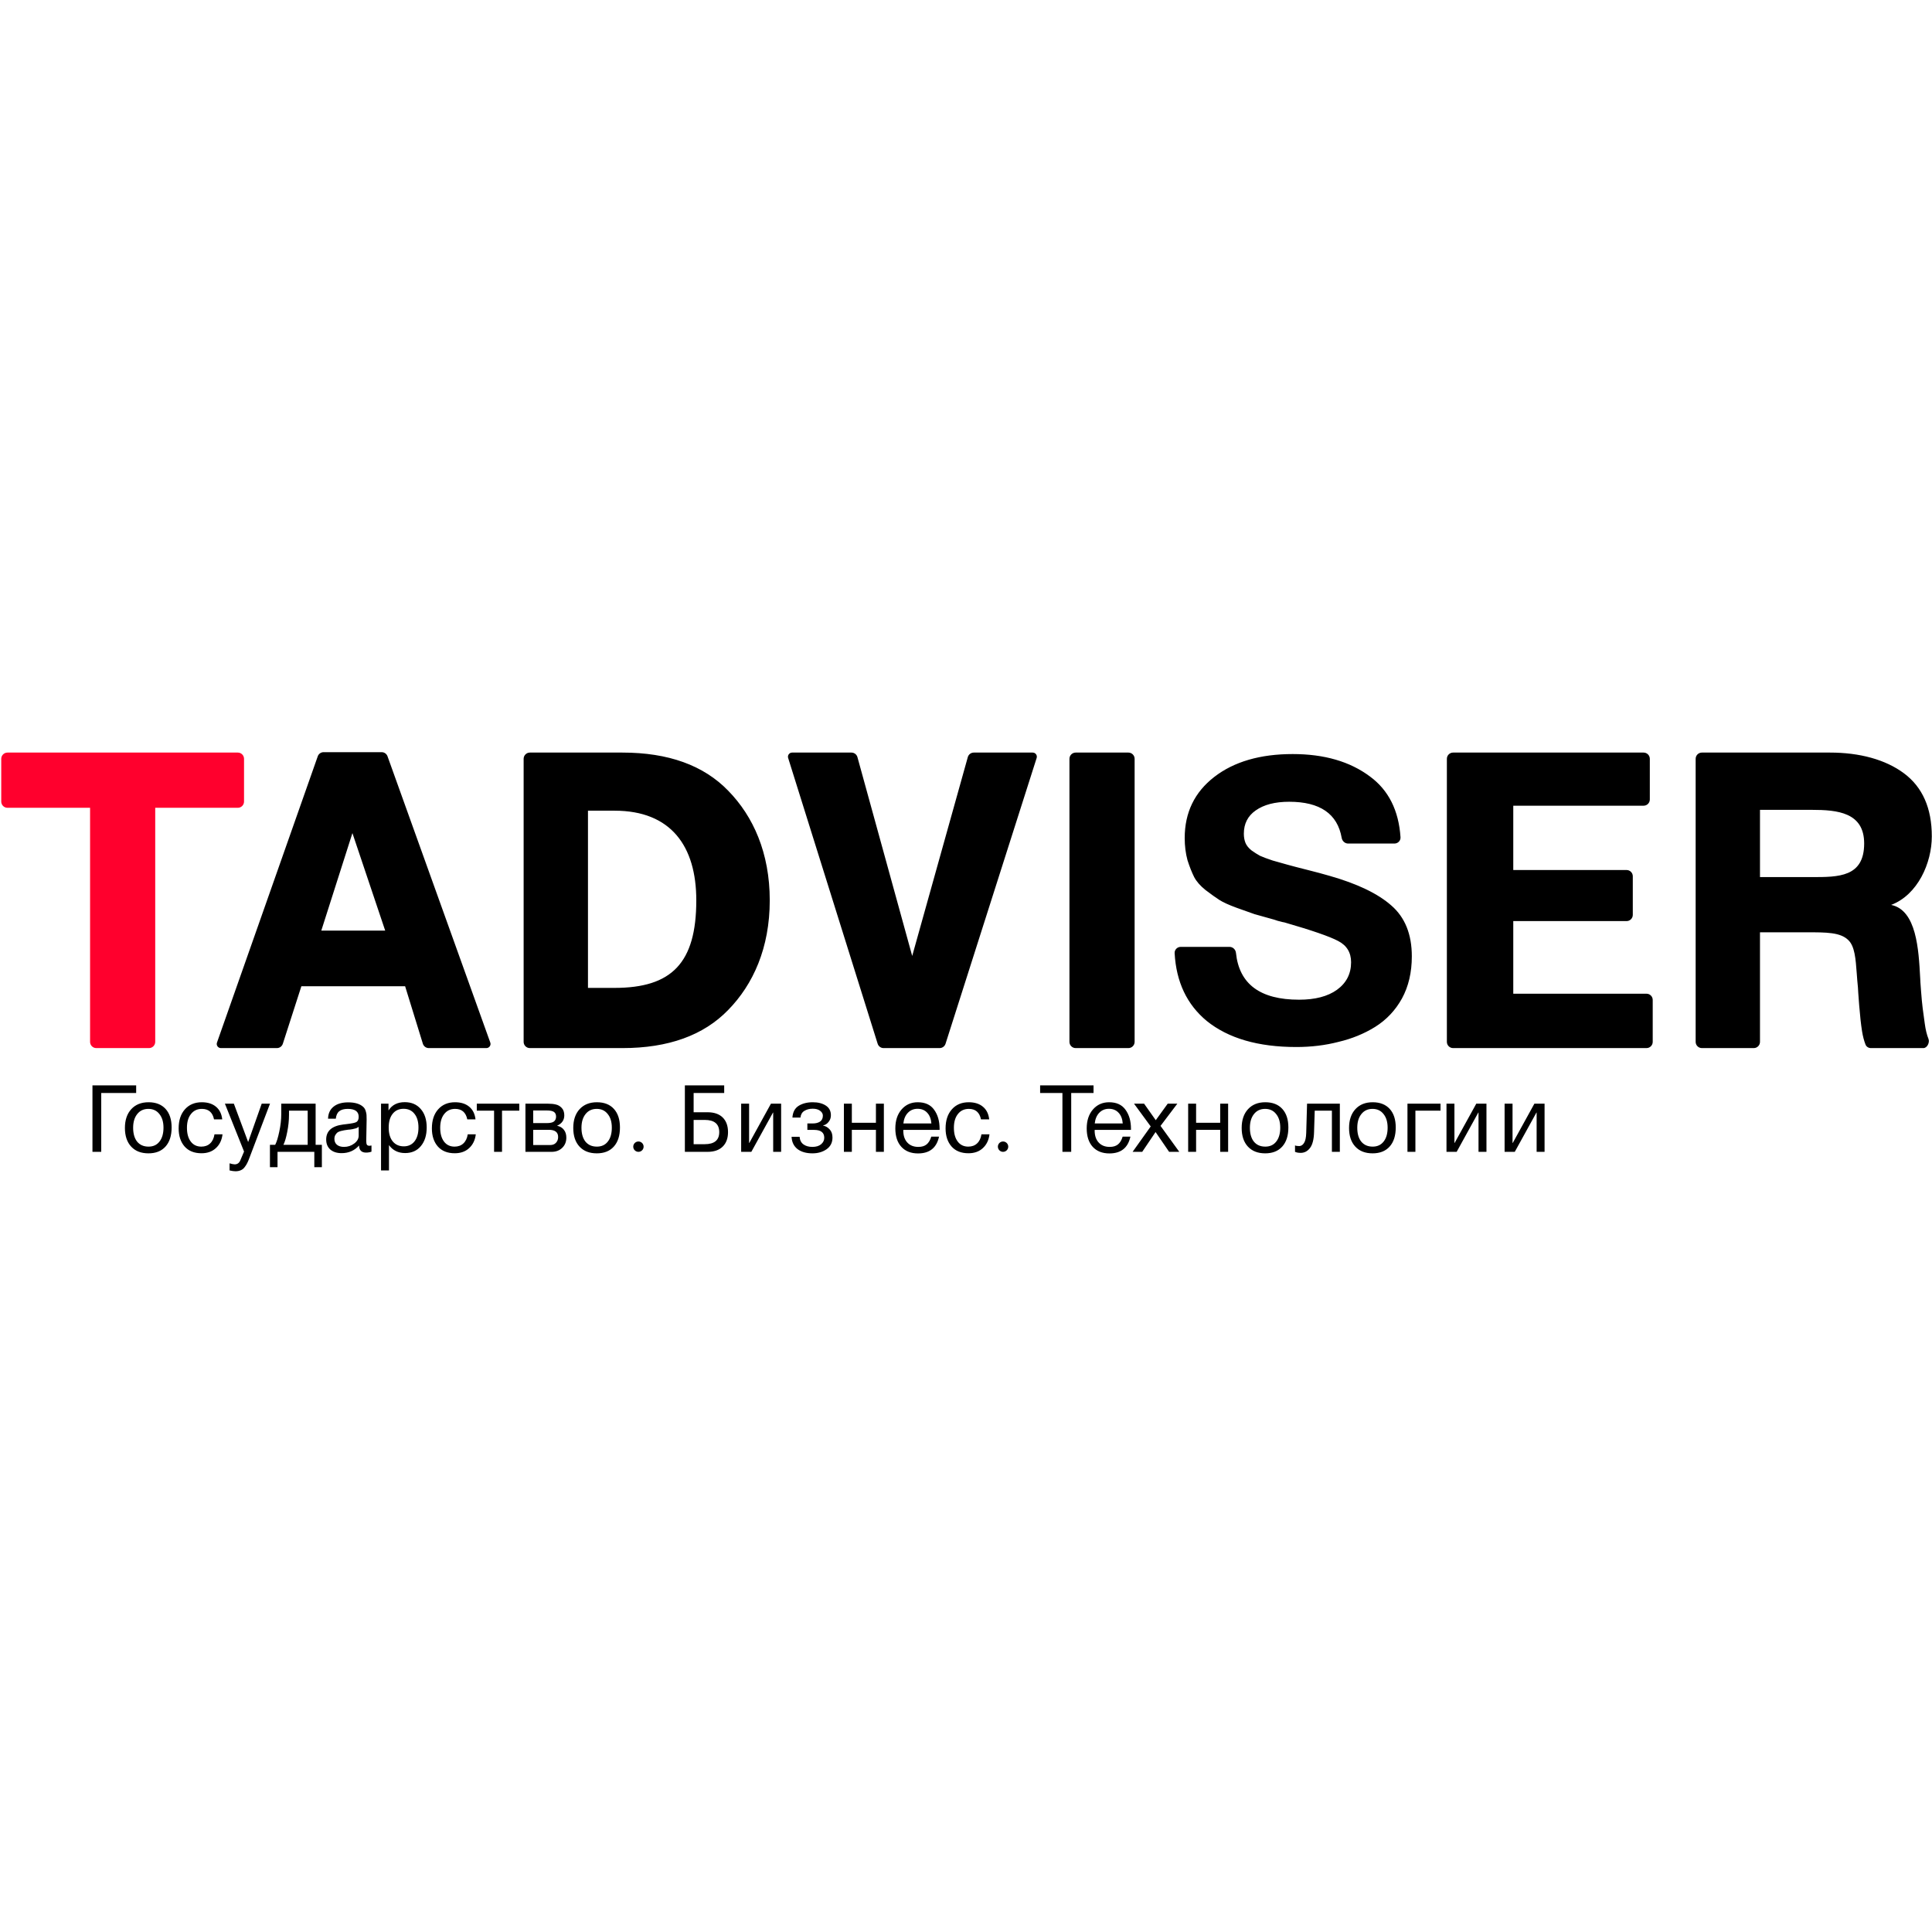 <?xml version="1.0" encoding="UTF-8"?> <svg xmlns="http://www.w3.org/2000/svg" width="90" height="90" viewBox="0 0 90 90" fill="none"><path fill-rule="evenodd" clip-rule="evenodd" d="M18.052 35.231C18.01 35.115 17.901 35.039 17.779 35.039H15.075C14.952 35.039 14.843 35.116 14.802 35.232L10.108 48.566C10.063 48.692 10.157 48.824 10.29 48.824H12.899C13.025 48.824 13.137 48.742 13.175 48.623L14.039 45.943H18.872L19.698 48.619C19.736 48.741 19.848 48.824 19.976 48.824H22.657C22.791 48.824 22.885 48.691 22.839 48.565L18.052 35.231ZM16.417 38.809L17.944 43.352H14.967L16.417 38.809ZM24.683 48.824C24.523 48.824 24.393 48.694 24.393 48.534V35.348C24.393 35.188 24.523 35.058 24.683 35.058H28.995C31.134 35.058 32.778 35.651 33.925 36.837C35.085 38.023 35.858 39.724 35.858 41.941C35.858 44.158 35.085 45.859 33.925 47.045C32.778 48.231 31.134 48.824 28.995 48.824H24.683ZM27.39 46.02H28.628C31.296 46.02 32.436 44.854 32.436 41.941C32.436 39.42 31.26 37.765 28.628 37.765H27.39V46.02ZM36.899 35.058C36.769 35.058 36.676 35.184 36.715 35.309L40.884 48.62C40.922 48.741 41.034 48.824 41.16 48.824H43.771C43.897 48.824 44.009 48.742 44.047 48.622L48.291 35.31C48.331 35.185 48.238 35.058 48.107 35.058H45.363C45.233 35.058 45.119 35.145 45.084 35.27L42.494 44.532L39.943 35.271C39.908 35.145 39.794 35.058 39.663 35.058H36.899ZM52.565 35.058C52.725 35.058 52.855 35.188 52.855 35.348V48.534C52.855 48.694 52.725 48.824 52.565 48.824H50.109C49.949 48.824 49.819 48.694 49.819 48.534V35.348C49.819 35.188 49.949 35.058 50.109 35.058H52.565ZM76.565 35.058C76.725 35.058 76.855 35.188 76.855 35.348V37.243C76.855 37.403 76.725 37.533 76.565 37.533H70.494V40.529H75.772C75.932 40.529 76.062 40.659 76.062 40.819V42.617C76.062 42.778 75.932 42.908 75.772 42.908H70.494V46.291H76.7C76.861 46.291 76.99 46.421 76.99 46.581V48.534C76.99 48.694 76.861 48.824 76.7 48.824H67.691C67.531 48.824 67.401 48.694 67.401 48.534V35.348C67.401 35.188 67.531 35.058 67.691 35.058H76.565ZM78.99 35.348C78.99 35.188 79.12 35.058 79.28 35.058H85.254C86.621 35.058 87.832 35.38 88.696 36.025C89.559 36.669 89.991 37.649 89.991 38.963C89.991 40.202 89.335 41.686 88.097 42.154C89.28 42.398 89.379 44.233 89.449 45.547L89.45 45.556C89.45 45.621 89.463 45.821 89.489 46.156C89.514 46.491 89.54 46.761 89.566 46.968C89.592 47.161 89.624 47.4 89.663 47.683C89.701 47.967 89.759 48.205 89.837 48.398C89.902 48.562 89.775 48.824 89.599 48.824H87.154C87.044 48.824 86.943 48.762 86.903 48.66C86.835 48.486 86.782 48.283 86.743 48.05C86.692 47.728 86.647 47.322 86.608 46.832C86.569 46.33 86.55 46.053 86.55 46.001C86.526 45.777 86.51 45.559 86.495 45.352C86.444 44.661 86.402 44.084 86.105 43.797C85.738 43.429 85.083 43.429 84.143 43.43L81.987 43.43V48.534C81.987 48.694 81.857 48.824 81.697 48.824H79.28C79.12 48.824 78.99 48.694 78.99 48.534V35.348ZM81.987 37.726V40.858H84.268C84.311 40.858 84.353 40.858 84.396 40.858C85.643 40.86 86.84 40.862 86.84 39.292C86.84 37.846 85.598 37.726 84.404 37.726H81.987ZM64.958 39.296C65.12 39.296 65.252 39.163 65.241 39.001C65.158 37.753 64.684 36.81 63.821 36.174C62.89 35.476 61.69 35.127 60.221 35.127C58.702 35.127 57.484 35.482 56.566 36.192C55.647 36.903 55.188 37.852 55.188 39.039C55.188 39.407 55.231 39.749 55.317 40.068C55.414 40.374 55.519 40.637 55.629 40.858C55.739 41.066 55.916 41.268 56.161 41.464C56.419 41.66 56.633 41.813 56.804 41.923C56.976 42.033 57.245 42.156 57.612 42.29C57.992 42.425 58.268 42.523 58.439 42.584C58.61 42.633 58.916 42.719 59.357 42.841C59.406 42.854 59.461 42.872 59.523 42.896C59.584 42.909 59.633 42.921 59.67 42.933C59.706 42.945 59.761 42.958 59.835 42.97C61.108 43.337 61.941 43.625 62.333 43.833C62.737 44.041 62.939 44.372 62.939 44.825C62.939 45.364 62.719 45.792 62.278 46.111C61.849 46.417 61.261 46.57 60.514 46.57C58.705 46.57 57.726 45.843 57.576 44.39C57.56 44.234 57.433 44.109 57.276 44.109H55.003C54.842 44.109 54.711 44.24 54.719 44.401C54.792 45.743 55.291 46.796 56.217 47.562C57.221 48.37 58.61 48.774 60.386 48.774C61.084 48.774 61.739 48.694 62.351 48.535C62.976 48.388 63.545 48.156 64.059 47.837C64.586 47.507 65.002 47.066 65.308 46.515C65.615 45.952 65.768 45.296 65.768 44.55C65.768 43.521 65.449 42.731 64.812 42.18C64.188 41.629 63.233 41.17 61.947 40.803C61.653 40.717 61.31 40.625 60.919 40.527C60.527 40.429 60.221 40.349 60 40.288C59.792 40.227 59.553 40.16 59.284 40.086C59.027 40.001 58.831 39.927 58.696 39.866C58.561 39.792 58.427 39.707 58.292 39.609C58.157 39.498 58.066 39.382 58.017 39.26C57.968 39.137 57.943 38.996 57.943 38.837C57.943 38.372 58.127 38.011 58.494 37.754C58.874 37.484 59.394 37.349 60.055 37.349C61.49 37.349 62.305 37.91 62.501 39.032C62.527 39.18 62.651 39.296 62.801 39.296H64.958Z" fill="black"></path><path d="M11.079 35.058C11.239 35.058 11.368 35.188 11.368 35.348V37.34C11.368 37.5 11.239 37.63 11.079 37.63H7.231V48.534C7.231 48.694 7.101 48.824 6.941 48.824H4.486C4.325 48.824 4.196 48.694 4.196 48.534V37.63H0.348C0.188 37.63 0.058 37.5 0.058 37.34V35.348C0.058 35.188 0.188 35.058 0.348 35.058H11.079Z" fill="#FF002D"></path><path fill-rule="evenodd" clip-rule="evenodd" d="M4.307 53.657H4.716V50.917H6.343V50.56H4.307V53.657ZM32.961 51.813H32.312V50.917H33.736V50.56H31.904V53.657H32.961C33.263 53.657 33.496 53.578 33.661 53.418C33.83 53.256 33.914 53.029 33.914 52.739C33.914 52.447 33.831 52.219 33.666 52.056C33.501 51.894 33.266 51.813 32.961 51.813ZM32.826 52.17C33.279 52.17 33.505 52.36 33.505 52.739C33.505 53.114 33.279 53.301 32.826 53.301H32.312V52.17H32.826ZM50.941 50.56V50.917H49.901V53.657H49.492V50.917H48.453V50.56H50.941ZM51.68 53.731C52.22 53.731 52.546 53.47 52.659 52.948H52.298C52.246 53.117 52.172 53.238 52.076 53.314C51.983 53.389 51.856 53.427 51.693 53.427C51.476 53.427 51.305 53.359 51.18 53.222C51.055 53.086 50.993 52.899 50.993 52.661L50.997 52.635H52.685V52.583C52.685 52.226 52.601 51.932 52.433 51.7C52.267 51.465 52.012 51.347 51.667 51.347C51.357 51.347 51.105 51.461 50.91 51.687C50.719 51.91 50.623 52.203 50.623 52.566C50.623 52.931 50.716 53.217 50.901 53.422C51.09 53.628 51.35 53.731 51.68 53.731ZM52.106 51.835C52.22 51.954 52.285 52.12 52.302 52.335H50.997C51.02 52.123 51.092 51.956 51.21 51.835C51.329 51.713 51.479 51.652 51.658 51.652C51.844 51.652 51.993 51.713 52.106 51.835ZM58.138 51.669C58.335 51.455 58.603 51.347 58.943 51.347C59.282 51.347 59.546 51.45 59.734 51.656C59.923 51.862 60.017 52.151 60.017 52.522C60.017 52.902 59.923 53.198 59.734 53.409C59.546 53.621 59.28 53.727 58.938 53.727C58.596 53.727 58.328 53.623 58.133 53.414C57.939 53.205 57.842 52.915 57.842 52.544C57.842 52.175 57.941 51.884 58.138 51.669ZM59.447 51.896C59.322 51.736 59.151 51.656 58.934 51.656C58.716 51.656 58.544 51.736 58.416 51.896C58.289 52.055 58.225 52.268 58.225 52.535C58.225 52.81 58.287 53.027 58.412 53.183C58.539 53.337 58.716 53.414 58.943 53.414C59.16 53.414 59.33 53.336 59.452 53.179C59.576 53.022 59.639 52.806 59.639 52.531C59.639 52.264 59.575 52.052 59.447 51.896ZM63.14 51.669C63.337 51.455 63.605 51.347 63.945 51.347C64.284 51.347 64.548 51.45 64.737 51.656C64.925 51.862 65.019 52.151 65.019 52.522C65.019 52.902 64.925 53.198 64.737 53.409C64.548 53.621 64.283 53.727 63.941 53.727C63.598 53.727 63.33 53.623 63.136 53.414C62.941 53.205 62.844 52.915 62.844 52.544C62.844 52.175 62.943 51.884 63.14 51.669ZM64.45 51.896C64.325 51.736 64.154 51.656 63.936 51.656C63.719 51.656 63.546 51.736 63.419 51.896C63.291 52.055 63.227 52.268 63.227 52.535C63.227 52.81 63.289 53.027 63.414 53.183C63.542 53.337 63.719 53.414 63.945 53.414C64.162 53.414 64.332 53.336 64.454 53.179C64.579 53.022 64.641 52.806 64.641 52.531C64.641 52.264 64.577 52.052 64.45 51.896ZM65.935 51.739H67.105V51.413H65.565V53.657H65.935V51.739ZM67.857 53.657H67.383V51.413H67.753V53.244H67.761L68.771 51.413H69.245V53.657H68.875V51.826H68.866L67.857 53.657ZM70.564 53.657H70.09V51.413H70.46V53.244H70.469L71.478 51.413H71.952V53.657H71.582V51.826H71.574L70.564 53.657ZM62.415 53.657V51.413H60.888L60.849 52.77C60.843 52.993 60.808 53.153 60.745 53.248C60.684 53.341 60.61 53.388 60.523 53.388C60.43 53.388 60.365 53.377 60.327 53.357V53.657C60.397 53.689 60.485 53.705 60.592 53.705C60.766 53.705 60.911 53.628 61.027 53.475C61.143 53.321 61.206 53.073 61.214 52.731L61.245 51.739H62.045V53.657H62.415ZM55.349 53.657H55.719V52.631H56.841V53.657H57.211V51.413H56.841V52.304H55.719V51.413H55.349V53.657ZM54.845 51.413L54.062 52.448L54.936 53.657H54.462L53.831 52.735L53.209 53.657H52.761L53.605 52.474L52.827 51.413H53.296L53.84 52.183L54.397 51.413H54.845ZM46.968 53.416C46.968 53.283 46.859 53.175 46.726 53.175C46.593 53.175 46.485 53.283 46.485 53.416C46.485 53.549 46.593 53.657 46.726 53.657C46.859 53.657 46.968 53.549 46.968 53.416ZM46.094 52.84C46.062 53.109 45.959 53.324 45.785 53.483C45.614 53.643 45.391 53.723 45.115 53.723C44.776 53.723 44.513 53.618 44.328 53.409C44.142 53.198 44.049 52.916 44.049 52.566C44.049 52.191 44.146 51.896 44.341 51.678C44.535 51.458 44.797 51.347 45.128 51.347C45.404 51.347 45.624 51.417 45.789 51.556C45.955 51.693 46.052 51.888 46.081 52.144H45.698C45.631 51.819 45.443 51.656 45.132 51.656C44.918 51.656 44.748 51.736 44.623 51.896C44.499 52.052 44.436 52.265 44.436 52.535C44.436 52.808 44.496 53.022 44.615 53.179C44.734 53.336 44.897 53.414 45.106 53.414C45.274 53.414 45.411 53.364 45.515 53.266C45.623 53.167 45.691 53.025 45.72 52.84H46.094ZM42.765 53.731C43.305 53.731 43.631 53.47 43.744 52.948H43.383C43.331 53.117 43.257 53.238 43.161 53.314C43.068 53.389 42.941 53.427 42.778 53.427C42.561 53.427 42.39 53.359 42.265 53.222C42.14 53.086 42.078 52.899 42.078 52.661L42.082 52.635H43.77V52.583C43.77 52.226 43.686 51.932 43.518 51.7C43.353 51.465 43.097 51.347 42.752 51.347C42.442 51.347 42.19 51.461 41.995 51.687C41.804 51.91 41.708 52.203 41.708 52.566C41.708 52.931 41.801 53.217 41.987 53.422C42.175 53.628 42.435 53.731 42.765 53.731ZM43.192 51.835C43.305 51.954 43.37 52.12 43.388 52.335H42.082C42.106 52.123 42.177 51.956 42.296 51.835C42.414 51.713 42.564 51.652 42.744 51.652C42.929 51.652 43.079 51.713 43.192 51.835ZM39.682 53.657H39.312V51.413H39.682V52.304H40.804V51.413H41.174V53.657H40.804V52.631H39.682V53.657ZM37.205 51.513C37.029 51.623 36.931 51.806 36.914 52.061H37.288C37.303 51.919 37.363 51.814 37.471 51.748C37.581 51.681 37.71 51.648 37.858 51.648C38.003 51.648 38.117 51.679 38.202 51.743C38.289 51.807 38.332 51.883 38.332 51.969C38.332 52.094 38.289 52.187 38.202 52.248C38.115 52.306 38 52.335 37.858 52.335H37.61V52.635H37.919C38.238 52.635 38.397 52.757 38.397 53.001C38.397 53.119 38.348 53.221 38.249 53.305C38.151 53.386 38.016 53.427 37.845 53.427C37.674 53.427 37.535 53.388 37.427 53.309C37.32 53.231 37.261 53.114 37.249 52.957H36.875C36.886 53.201 36.978 53.391 37.149 53.527C37.323 53.66 37.556 53.727 37.849 53.727C38.104 53.727 38.323 53.663 38.506 53.536C38.689 53.405 38.78 53.224 38.78 52.992C38.78 52.832 38.737 52.706 38.65 52.613C38.566 52.518 38.464 52.458 38.345 52.435V52.426C38.444 52.406 38.528 52.352 38.597 52.265C38.67 52.178 38.706 52.074 38.706 51.952C38.706 51.752 38.626 51.601 38.467 51.5C38.31 51.398 38.109 51.347 37.862 51.347C37.601 51.347 37.382 51.403 37.205 51.513ZM35 53.657H34.526V51.413H34.896V53.244H34.905L35.914 51.413H36.388V53.657H36.018V51.826H36.01L35 53.657ZM29.741 53.175C29.874 53.175 29.982 53.283 29.982 53.416C29.982 53.549 29.874 53.657 29.741 53.657C29.608 53.657 29.499 53.549 29.499 53.416C29.499 53.283 29.608 53.175 29.741 53.175ZM27.805 51.347C27.466 51.347 27.198 51.455 27 51.669C26.803 51.884 26.705 52.175 26.705 52.544C26.705 52.915 26.802 53.205 26.996 53.414C27.19 53.623 27.459 53.727 27.801 53.727C28.143 53.727 28.409 53.621 28.597 53.409C28.785 53.198 28.88 52.902 28.88 52.522C28.88 52.151 28.785 51.862 28.597 51.656C28.409 51.45 28.145 51.347 27.805 51.347ZM27.797 51.656C28.014 51.656 28.185 51.736 28.31 51.896C28.438 52.052 28.501 52.264 28.501 52.531C28.501 52.806 28.439 53.022 28.314 53.179C28.192 53.336 28.023 53.414 27.805 53.414C27.579 53.414 27.402 53.337 27.274 53.183C27.15 53.027 27.087 52.81 27.087 52.535C27.087 52.268 27.151 52.055 27.279 51.896C27.407 51.736 27.579 51.656 27.797 51.656ZM24.477 53.657V51.413H25.517C25.665 51.413 25.791 51.426 25.895 51.452C26 51.475 26.091 51.529 26.169 51.613C26.247 51.697 26.287 51.812 26.287 51.956C26.287 52.177 26.176 52.338 25.956 52.439V52.444C26.089 52.47 26.194 52.532 26.269 52.631C26.345 52.726 26.382 52.848 26.382 52.996C26.382 53.188 26.319 53.346 26.191 53.47C26.063 53.595 25.899 53.657 25.699 53.657H24.477ZM25.477 52.318C25.631 52.318 25.74 52.293 25.804 52.244C25.87 52.191 25.904 52.116 25.904 52.017C25.904 51.919 25.872 51.846 25.808 51.8C25.744 51.754 25.634 51.73 25.477 51.73H24.838V52.318H25.477ZM24.838 52.631V53.34H25.63C25.746 53.34 25.836 53.305 25.899 53.235C25.966 53.166 26 53.076 26 52.966C26 52.742 25.855 52.631 25.564 52.631H24.838ZM23.386 51.739H24.19V51.413H22.211V51.739H23.016V53.657H23.386V51.739ZM22.164 52.84C22.132 53.109 22.029 53.324 21.855 53.483C21.684 53.643 21.46 53.723 21.185 53.723C20.846 53.723 20.583 53.618 20.397 53.409C20.212 53.198 20.119 52.916 20.119 52.566C20.119 52.191 20.216 51.896 20.41 51.678C20.605 51.458 20.867 51.347 21.198 51.347C21.473 51.347 21.694 51.417 21.859 51.556C22.024 51.693 22.122 51.888 22.151 52.144H21.768C21.701 51.819 21.512 51.656 21.202 51.656C20.988 51.656 20.818 51.736 20.693 51.896C20.569 52.052 20.506 52.265 20.506 52.535C20.506 52.808 20.566 53.022 20.684 53.179C20.803 53.336 20.967 53.414 21.176 53.414C21.344 53.414 21.481 53.364 21.585 53.266C21.692 53.167 21.761 53.025 21.79 52.84H22.164ZM18.098 51.73V51.413H17.75V54.523H18.12V53.344C18.3 53.591 18.551 53.714 18.872 53.714C19.18 53.714 19.424 53.607 19.603 53.392C19.786 53.175 19.877 52.885 19.877 52.522C19.877 52.16 19.785 51.872 19.599 51.661C19.416 51.449 19.168 51.343 18.855 51.343C18.513 51.343 18.261 51.472 18.098 51.73ZM18.29 51.887C18.414 51.73 18.584 51.652 18.799 51.652C19.016 51.652 19.186 51.73 19.308 51.887C19.432 52.041 19.494 52.254 19.494 52.526C19.494 52.796 19.434 53.009 19.312 53.166C19.19 53.322 19.023 53.401 18.812 53.401C18.594 53.401 18.422 53.324 18.294 53.17C18.169 53.014 18.107 52.799 18.107 52.526C18.107 52.254 18.168 52.041 18.29 51.887ZM17.305 53.362V53.649C17.23 53.678 17.145 53.692 17.053 53.692C16.841 53.692 16.732 53.582 16.726 53.362C16.515 53.599 16.244 53.718 15.913 53.718C15.693 53.718 15.517 53.662 15.386 53.549C15.259 53.435 15.195 53.28 15.195 53.083C15.195 52.683 15.46 52.45 15.991 52.383C16.026 52.377 16.077 52.371 16.143 52.365C16.396 52.336 16.551 52.303 16.609 52.265C16.676 52.219 16.709 52.139 16.709 52.026C16.709 51.779 16.539 51.656 16.2 51.656C16.026 51.656 15.894 51.693 15.804 51.765C15.714 51.835 15.661 51.951 15.643 52.113H15.282C15.288 51.872 15.373 51.685 15.539 51.552C15.704 51.419 15.932 51.352 16.222 51.352C16.538 51.352 16.773 51.424 16.927 51.569C16.976 51.616 17.012 51.677 17.035 51.752C17.058 51.827 17.072 51.89 17.074 51.939C17.077 51.986 17.079 52.056 17.079 52.152C17.079 52.262 17.076 52.429 17.07 52.653C17.064 52.876 17.061 53.042 17.061 53.153C17.061 53.234 17.072 53.292 17.092 53.327C17.115 53.359 17.156 53.375 17.214 53.375C17.237 53.375 17.267 53.37 17.305 53.362ZM16.709 52.492C16.683 52.512 16.655 52.529 16.626 52.544C16.597 52.558 16.56 52.57 16.513 52.578C16.47 52.587 16.439 52.594 16.422 52.6C16.407 52.603 16.37 52.609 16.309 52.618C16.248 52.623 16.216 52.626 16.213 52.626C16.123 52.638 16.064 52.647 16.035 52.653C16.009 52.655 15.956 52.667 15.878 52.687C15.803 52.708 15.749 52.731 15.717 52.757C15.685 52.783 15.653 52.822 15.621 52.874C15.592 52.924 15.578 52.983 15.578 53.053C15.578 53.169 15.617 53.26 15.695 53.327C15.777 53.394 15.887 53.427 16.026 53.427C16.203 53.427 16.361 53.375 16.5 53.27C16.639 53.166 16.709 53.042 16.709 52.9V52.492ZM14.642 54.371H14.994V53.331H14.703V51.413H13.102V51.891C13.102 52.158 13.071 52.432 13.01 52.713C12.952 52.992 12.889 53.198 12.819 53.331H12.575V54.371H12.928V53.657H14.642V54.371ZM14.333 51.739V53.331H13.202C13.268 53.201 13.328 53.001 13.38 52.731C13.435 52.458 13.463 52.19 13.463 51.926V51.739H14.333ZM12.578 51.413L11.617 53.944C11.579 54.046 11.546 54.124 11.517 54.179C11.49 54.237 11.451 54.3 11.399 54.367C11.35 54.436 11.289 54.485 11.216 54.514C11.147 54.546 11.064 54.562 10.968 54.562C10.896 54.562 10.805 54.549 10.694 54.523V54.193C10.802 54.224 10.881 54.24 10.934 54.24C11.055 54.24 11.142 54.178 11.195 54.053L11.369 53.644L10.477 51.413H10.894L11.56 53.201L12.191 51.413H12.578ZM10.057 53.483C10.232 53.324 10.334 53.109 10.366 52.84H9.992C9.963 53.025 9.895 53.167 9.788 53.266C9.683 53.364 9.547 53.414 9.379 53.414C9.17 53.414 9.006 53.336 8.887 53.179C8.768 53.022 8.709 52.808 8.709 52.535C8.709 52.265 8.771 52.052 8.896 51.896C9.021 51.736 9.19 51.656 9.405 51.656C9.715 51.656 9.904 51.819 9.97 52.144H10.353C10.324 51.888 10.227 51.693 10.062 51.556C9.897 51.417 9.676 51.347 9.401 51.347C9.07 51.347 8.808 51.458 8.613 51.678C8.419 51.896 8.322 52.191 8.322 52.566C8.322 52.916 8.415 53.198 8.6 53.409C8.786 53.618 9.048 53.723 9.388 53.723C9.663 53.723 9.886 53.643 10.057 53.483ZM6.115 51.669C6.312 51.455 6.581 51.347 6.92 51.347C7.259 51.347 7.523 51.45 7.712 51.656C7.9 51.862 7.995 52.151 7.995 52.522C7.995 52.902 7.9 53.198 7.712 53.409C7.523 53.621 7.258 53.727 6.916 53.727C6.573 53.727 6.305 53.623 6.111 53.414C5.917 53.205 5.819 52.915 5.819 52.544C5.819 52.175 5.918 51.884 6.115 51.669ZM7.425 51.896C7.3 51.736 7.129 51.656 6.911 51.656C6.694 51.656 6.521 51.736 6.394 51.896C6.266 52.055 6.202 52.268 6.202 52.535C6.202 52.81 6.265 53.027 6.389 53.183C6.517 53.337 6.694 53.414 6.92 53.414C7.138 53.414 7.307 53.336 7.429 53.179C7.554 53.022 7.616 52.806 7.616 52.531C7.616 52.264 7.552 52.052 7.425 51.896Z" fill="black"></path></svg> 